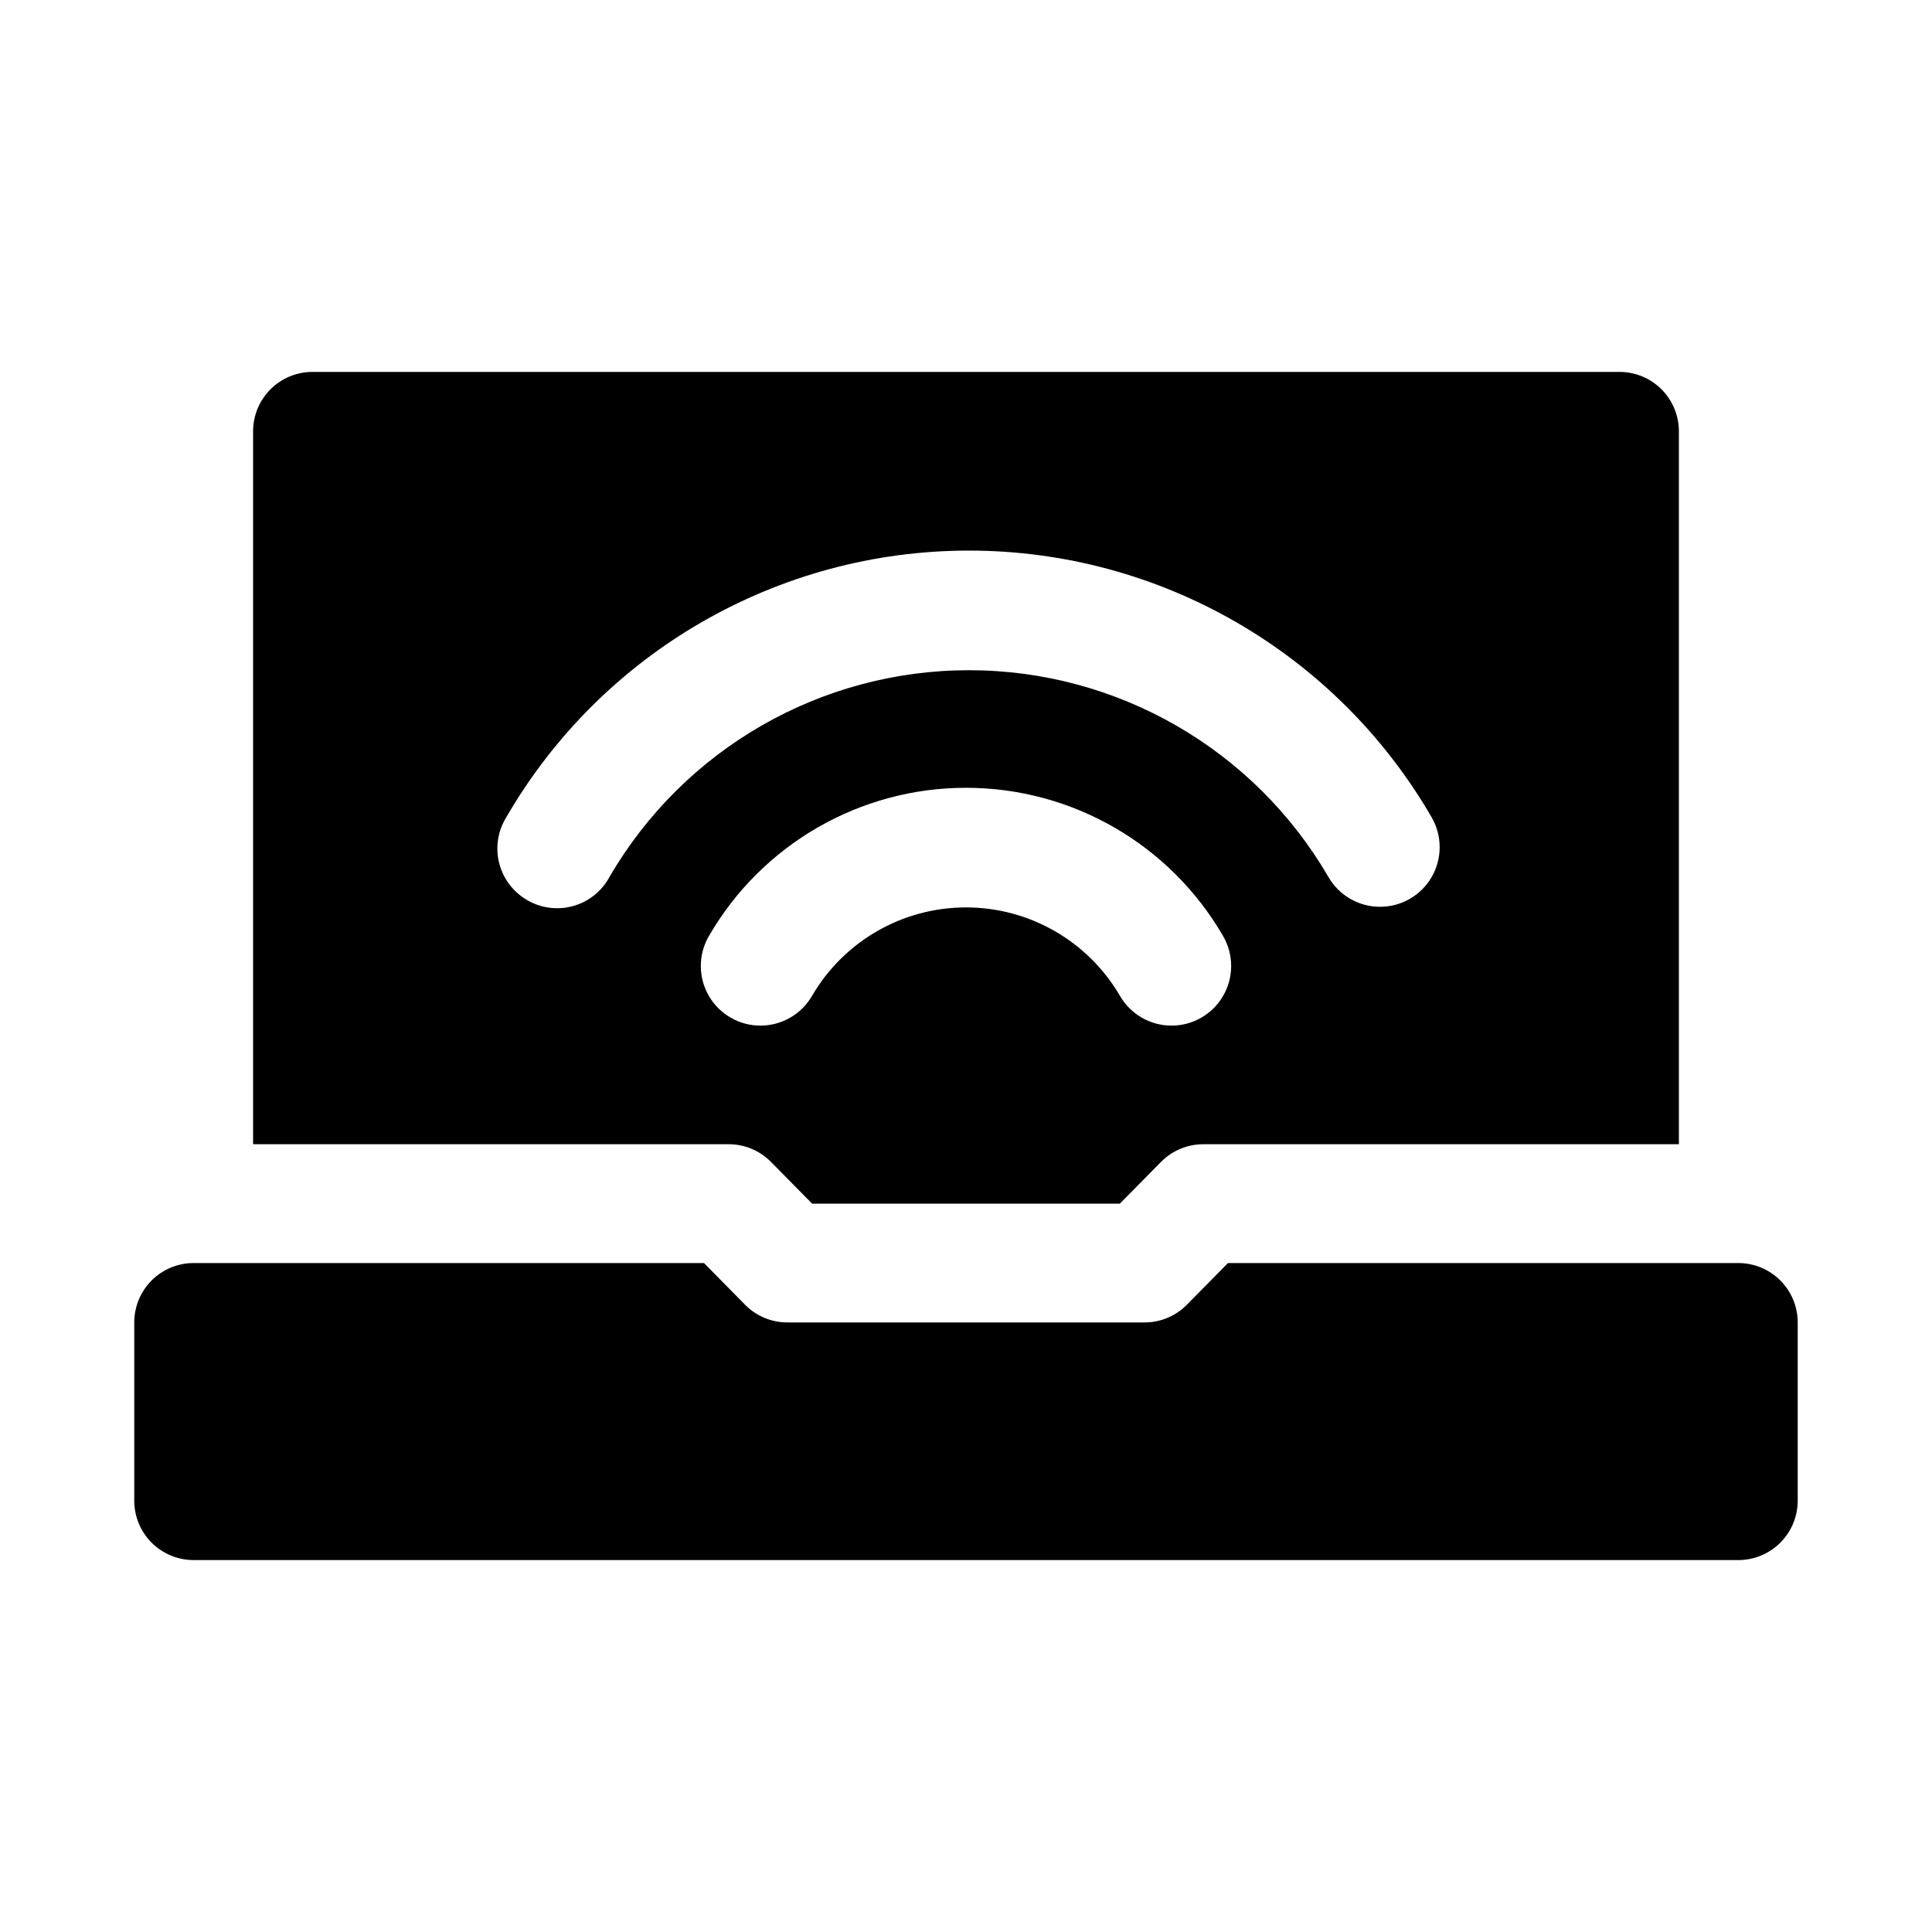<?xml version="1.0" encoding="UTF-8"?>
<!-- Uploaded to: ICON Repo, www.iconrepo.com, Generator: ICON Repo Mixer Tools -->
<svg fill="#000000" width="800px" height="800px" version="1.1" viewBox="144 144 512 512" xmlns="http://www.w3.org/2000/svg">
 <path d="m469.43 478.72h135.24c4.176 0 8.18 1.66 11.133 4.609 2.953 2.953 4.609 6.961 4.609 11.133v47.234c0 4.176-1.656 8.18-4.609 11.133-2.953 2.953-6.957 4.609-11.133 4.609h-409.35c-4.176 0-8.18-1.656-11.133-4.609-2.949-2.953-4.609-6.957-4.609-11.133v-47.234c0-4.172 1.66-8.18 4.609-11.133 2.953-2.949 6.957-4.609 11.133-4.609h135.24l11.02 11.18h0.004c2.969 2.945 6.992 4.59 11.176 4.562h94.465c4.184 0.027 8.207-1.617 11.18-4.562zm-258.36-31.488v-188.93c0-4.176 1.66-8.18 4.609-11.133 2.953-2.953 6.957-4.609 11.133-4.609h346.37c4.176 0 8.18 1.656 11.133 4.609s4.609 6.957 4.609 11.133v188.93h-125.95c-4.188-0.023-8.207 1.617-11.18 4.566l-11.02 11.18h-81.555l-11.02-11.18h-0.004c-2.969-2.949-6.992-4.59-11.176-4.566zm257.1-55.105c-14.062-24.352-40.051-39.355-68.172-39.355-28.125 0-54.109 15.004-68.172 39.355-2.812 4.894-2.801 10.918 0.031 15.801 2.832 4.883 8.051 7.883 13.695 7.871 5.644-0.012 10.855-3.031 13.668-7.926 8.469-14.492 23.992-23.398 40.777-23.398 16.781 0 32.305 8.906 40.777 23.398 2.812 4.894 8.02 7.914 13.664 7.926 5.644 0.012 10.867-2.988 13.699-7.871 2.832-4.883 2.844-10.906 0.031-15.801zm-185-9.918c3.695 2.363 8.211 3.078 12.453 1.973 4.242-1.105 7.832-3.934 9.906-7.797 19.734-33.914 56.012-54.773 95.25-54.773 39.238 0 75.516 20.859 95.254 54.773 2.809 4.894 8.02 7.914 13.664 7.926 5.644 0.012 10.867-2.988 13.699-7.871 2.828-4.883 2.844-10.906 0.031-15.801-25.332-43.773-72.07-70.73-122.65-70.73-50.574 0-97.316 26.957-122.64 70.73-2.172 3.535-2.859 7.785-1.918 11.82 0.945 4.039 3.445 7.543 6.953 9.75z"/>
</svg>